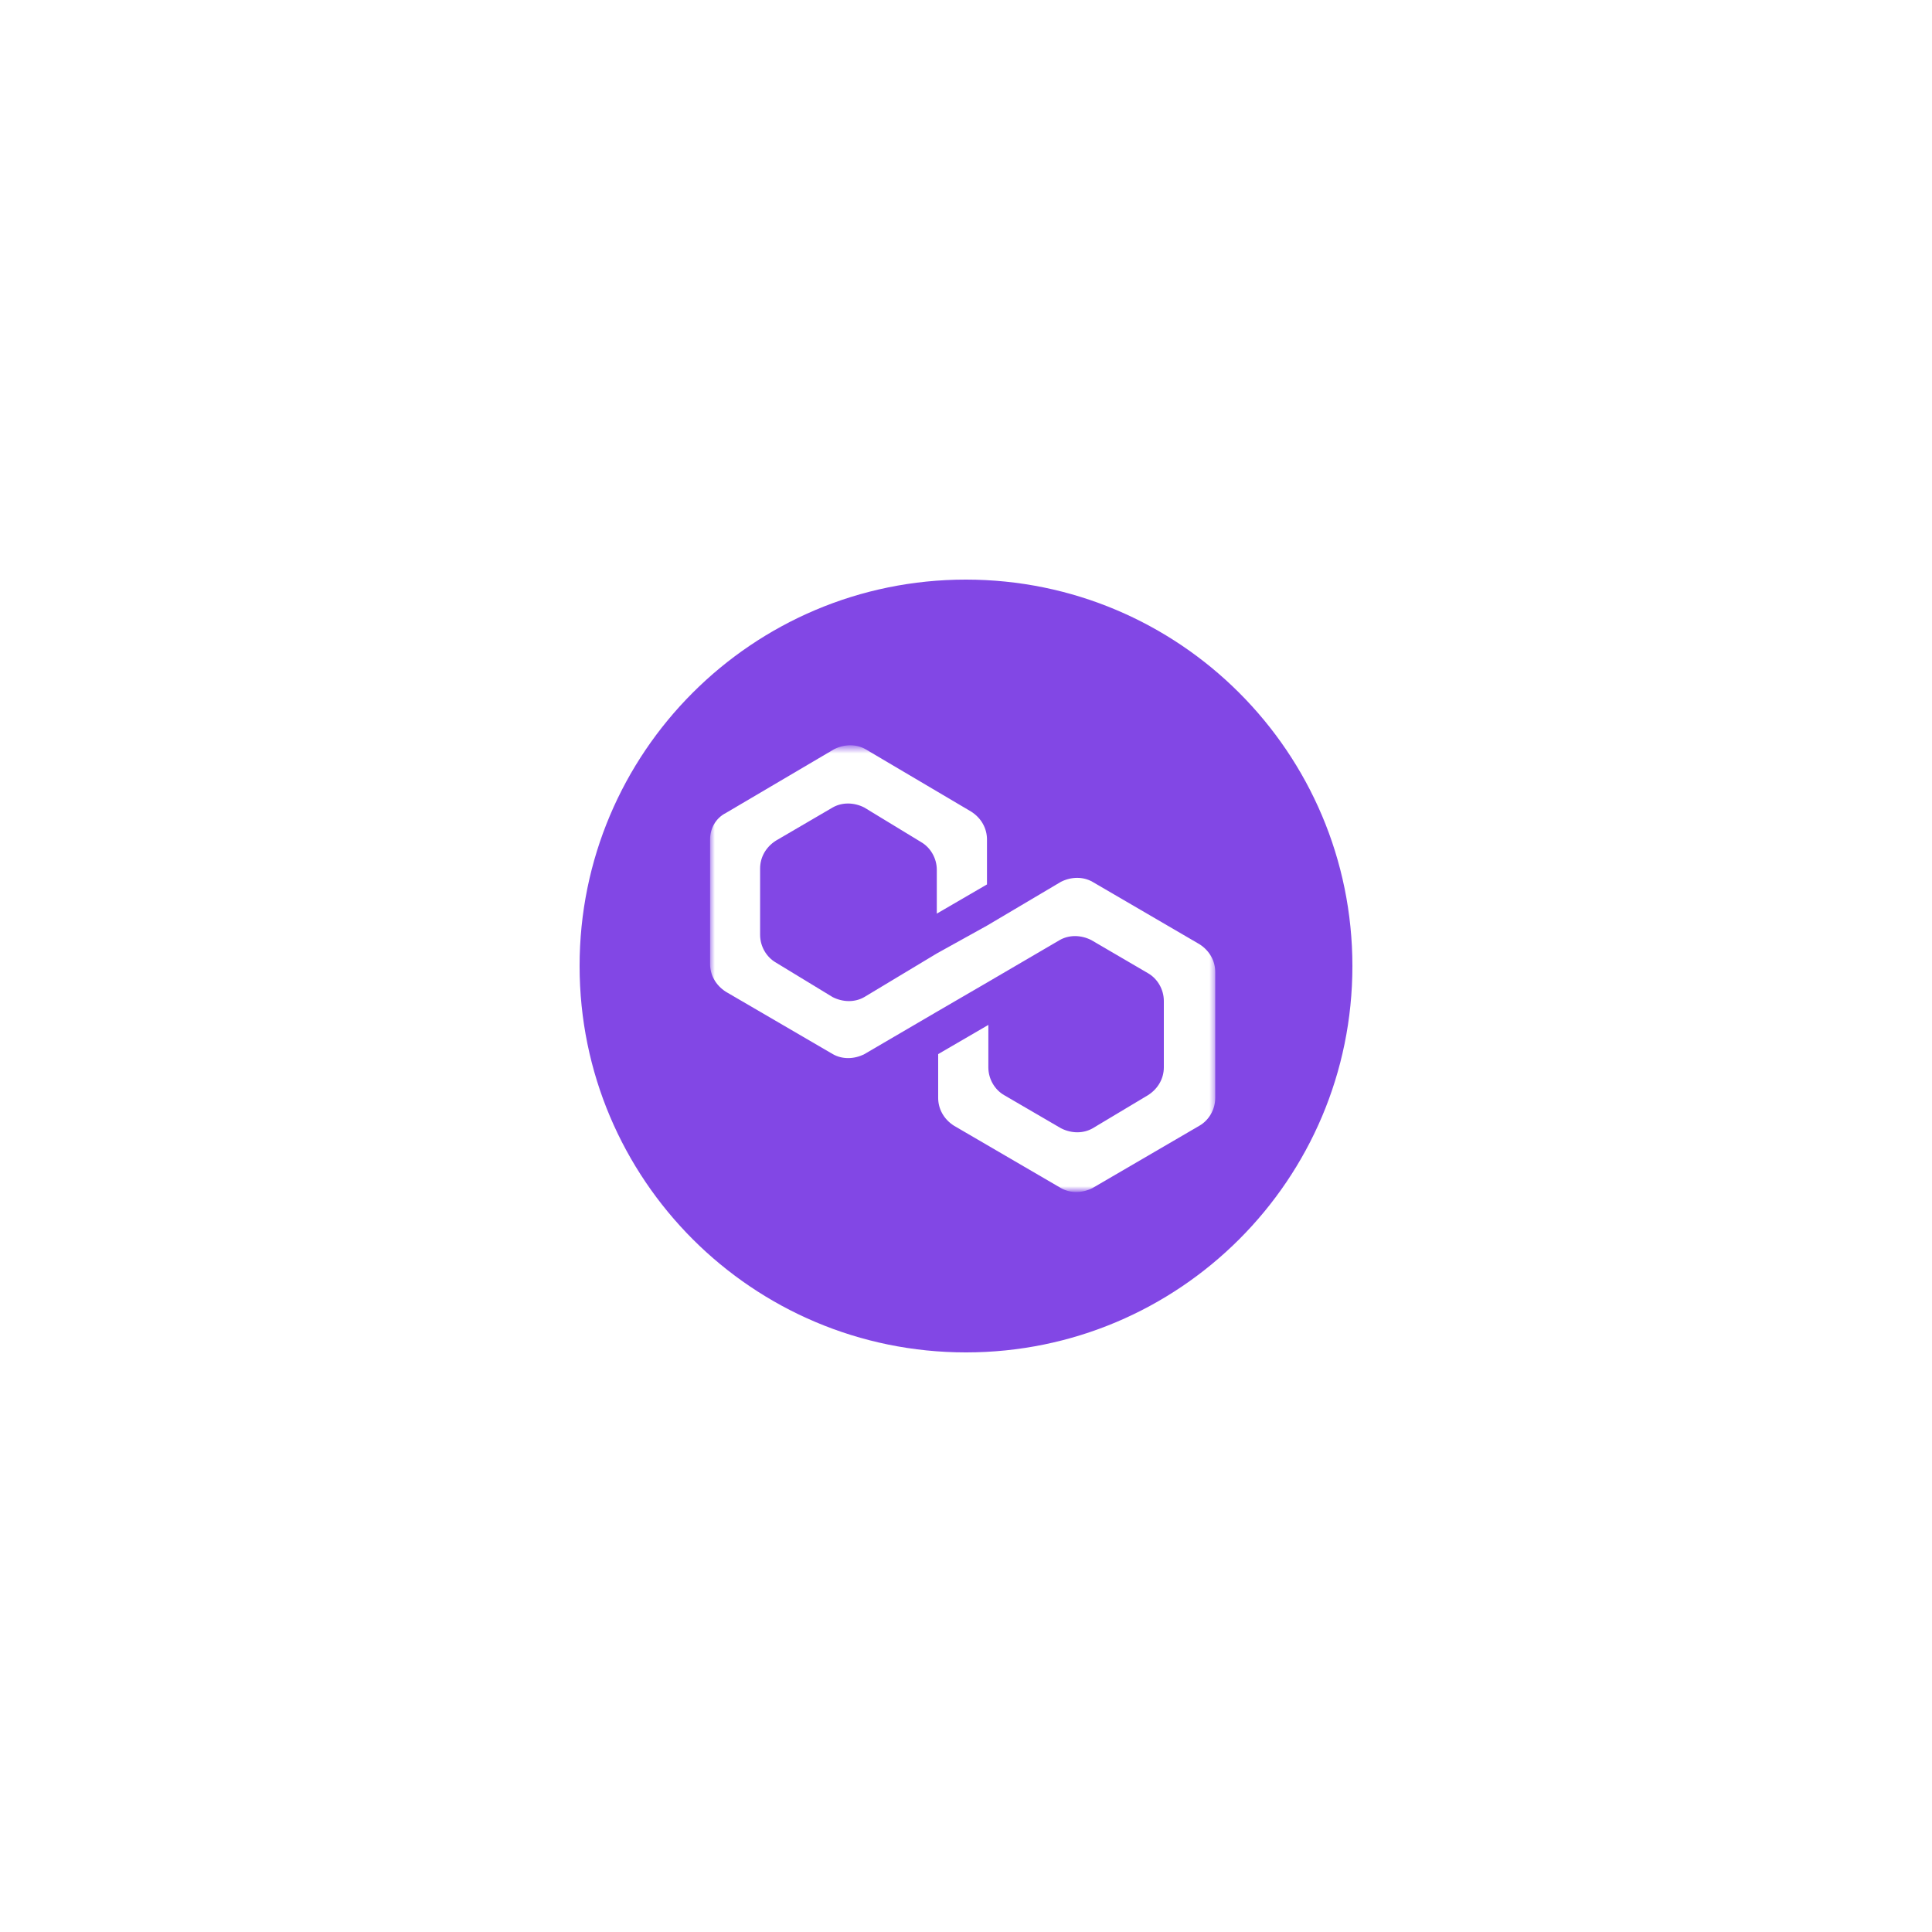 <svg width="250" height="250" viewBox="0 0 250 250" fill="none" xmlns="http://www.w3.org/2000/svg">
<g filter="url(#filter0_d_1492_15760)">
<path d="M124.98 73C152.607 73 175 95.388 175 123.01C175 150.631 152.607 173 125 173C97.373 173 75 150.612 75 123.01C74.98 95.388 97.373 73 124.98 73Z" fill="#8247E5"/>
<mask id="mask0_1492_15760" style="mask-type:luminance" maskUnits="userSpaceOnUse" x="91" y="94" width="67" height="59">
<path d="M157.408 94.621H91.863V152.048H157.408V94.621Z" fill="white"/>
</mask>
<g mask="url(#mask0_1492_15760)">
<path d="M141.371 112.111C140.171 111.422 138.636 111.422 137.278 112.111L127.715 117.777L121.222 121.377L111.836 127.023C110.635 127.712 109.1 127.712 107.743 127.023L100.403 122.557C99.203 121.869 98.357 120.492 98.357 118.957V110.379C98.357 109.002 99.045 107.645 100.403 106.779L107.743 102.49C108.943 101.802 110.478 101.802 111.836 102.49L119.175 106.956C120.376 107.645 121.222 109.022 121.222 110.557V116.222L127.715 112.445V106.622C127.715 105.245 127.026 103.887 125.669 103.022L112.013 94.956C110.812 94.267 109.278 94.267 107.92 94.956L93.929 103.199C92.572 103.887 91.883 105.264 91.883 106.622V122.734C91.883 124.112 92.572 125.469 93.929 126.335L107.762 134.401C108.963 135.089 110.498 135.089 111.855 134.401L121.241 128.912L127.735 125.135L137.121 119.646C138.321 118.957 139.856 118.957 141.214 119.646L148.553 123.934C149.754 124.623 150.6 126 150.6 127.535V136.112C150.6 137.489 149.911 138.847 148.553 139.713L141.391 144.001C140.191 144.69 138.656 144.69 137.298 144.001L129.939 139.713C128.738 139.024 127.892 137.647 127.892 136.112V130.623L121.399 134.401V140.067C121.399 141.444 122.087 142.801 123.445 143.667L137.278 151.733C138.479 152.422 140.013 152.422 141.371 151.733L155.204 143.667C156.405 142.978 157.251 141.601 157.251 140.067V123.777C157.251 122.4 156.562 121.042 155.204 120.177L141.371 112.111Z" fill="white"/>
</g>
</g>
<defs>
<filter id="filter0_d_1492_15760" x="0" y="0" width="250" height="250" filterUnits="userSpaceOnUse" color-interpolation-filters="sRGB">
<feFlood flood-opacity="0" result="BackgroundImageFix"/>
<feColorMatrix in="SourceAlpha" type="matrix" values="0 0 0 0 0 0 0 0 0 0 0 0 0 0 0 0 0 0 127 0" result="hardAlpha"/>
<feOffset dy="2"/>
<feGaussianBlur stdDeviation="37.5"/>
<feComposite in2="hardAlpha" operator="out"/>
<feColorMatrix type="matrix" values="0 0 0 0 0.51 0 0 0 0 0.278 0 0 0 0 0.898 0 0 0 0.75 0"/>
<feBlend mode="normal" in2="BackgroundImageFix" result="effect1_dropShadow_1492_15760"/>
<feBlend mode="normal" in="SourceGraphic" in2="effect1_dropShadow_1492_15760" result="shape"/>
</filter>
</defs>
</svg>
